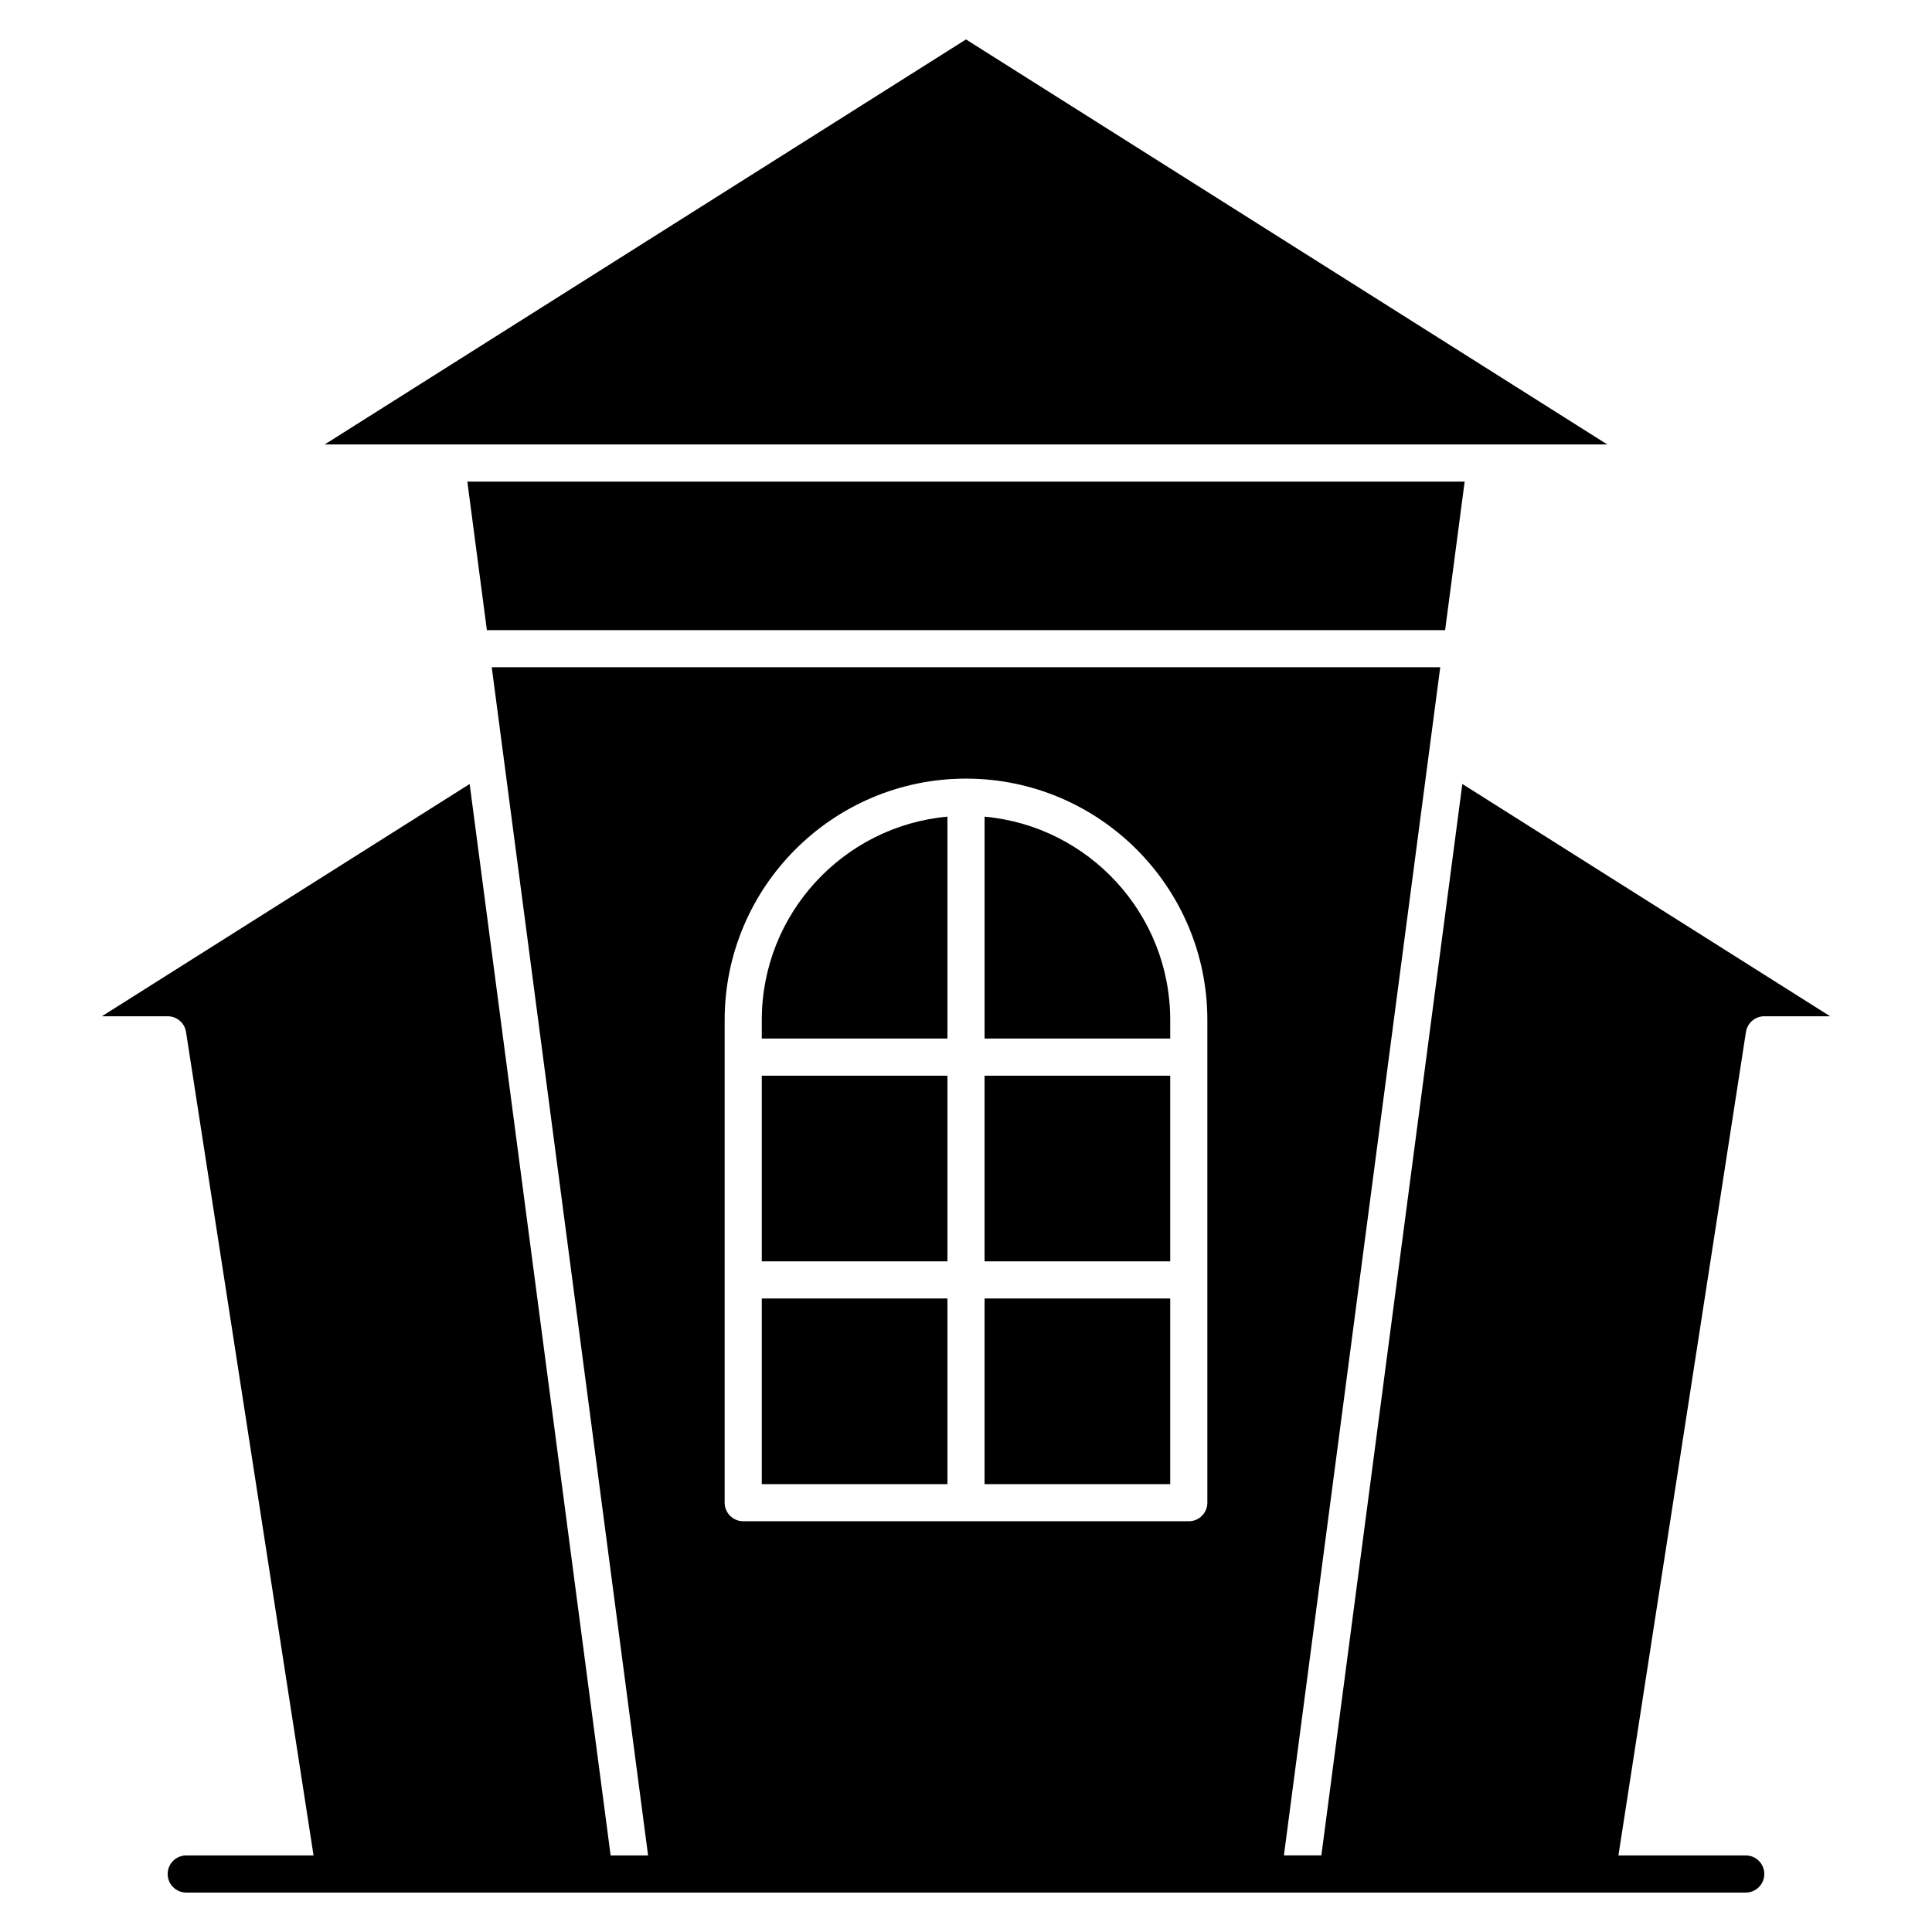 <?xml version="1.0" encoding="UTF-8"?>
<!-- Uploaded to: ICON Repo, www.iconrepo.com, Generator: ICON Repo Mixer Tools -->
<svg fill="#000000" width="800px" height="800px" version="1.1" viewBox="144 144 512 512" xmlns="http://www.w3.org/2000/svg">
 <g>
  <path d="m345.88 488.11h49.199v49.199h-49.199z"/>
  <path d="m345.88 429.07h49.199v49.199h-49.199z"/>
  <path d="m404.92 488.11h49.199v49.199h-49.199z"/>
  <path d="m395.08 360.42c-27.543 2.496-49.199 25.703-49.199 53.887v4.922h49.199z"/>
  <path d="m526.97 310.99 5.18-39.359h-264.3l5.18 39.359z"/>
  <path d="m569.96 261.79-169.96-107.34-169.96 107.34h339.91z"/>
  <path d="m404.92 429.07h49.199v49.199h-49.199z"/>
  <path d="m611.56 413.32h17.438l-97.465-61.559-37.359 283.94h-9.926l41.43-314.88-251.36 0.004 41.43 314.88h-9.926l-37.359-283.94-97.465 61.559 17.438-0.004c2.426 0 4.488 1.77 4.863 4.168l33.793 218.22h-33.734c-2.719 0-4.922 2.203-4.922 4.922s2.203 4.922 4.922 4.922h413.28c2.719 0 4.922-2.203 4.922-4.922s-2.203-4.922-4.922-4.922h-33.738l33.793-218.22c0.375-2.398 2.438-4.168 4.863-4.168zm-275.52 0.984c0-35.27 28.691-63.961 63.961-63.961s63.961 28.691 63.961 63.961v127.92c0 2.719-2.203 4.922-4.922 4.922l-118.08-0.004c-2.719 0-4.922-2.203-4.922-4.922z"/>
  <path d="m454.12 414.31c0-28.184-21.656-51.391-49.199-53.887v58.805h49.199z"/>
 </g>
</svg>